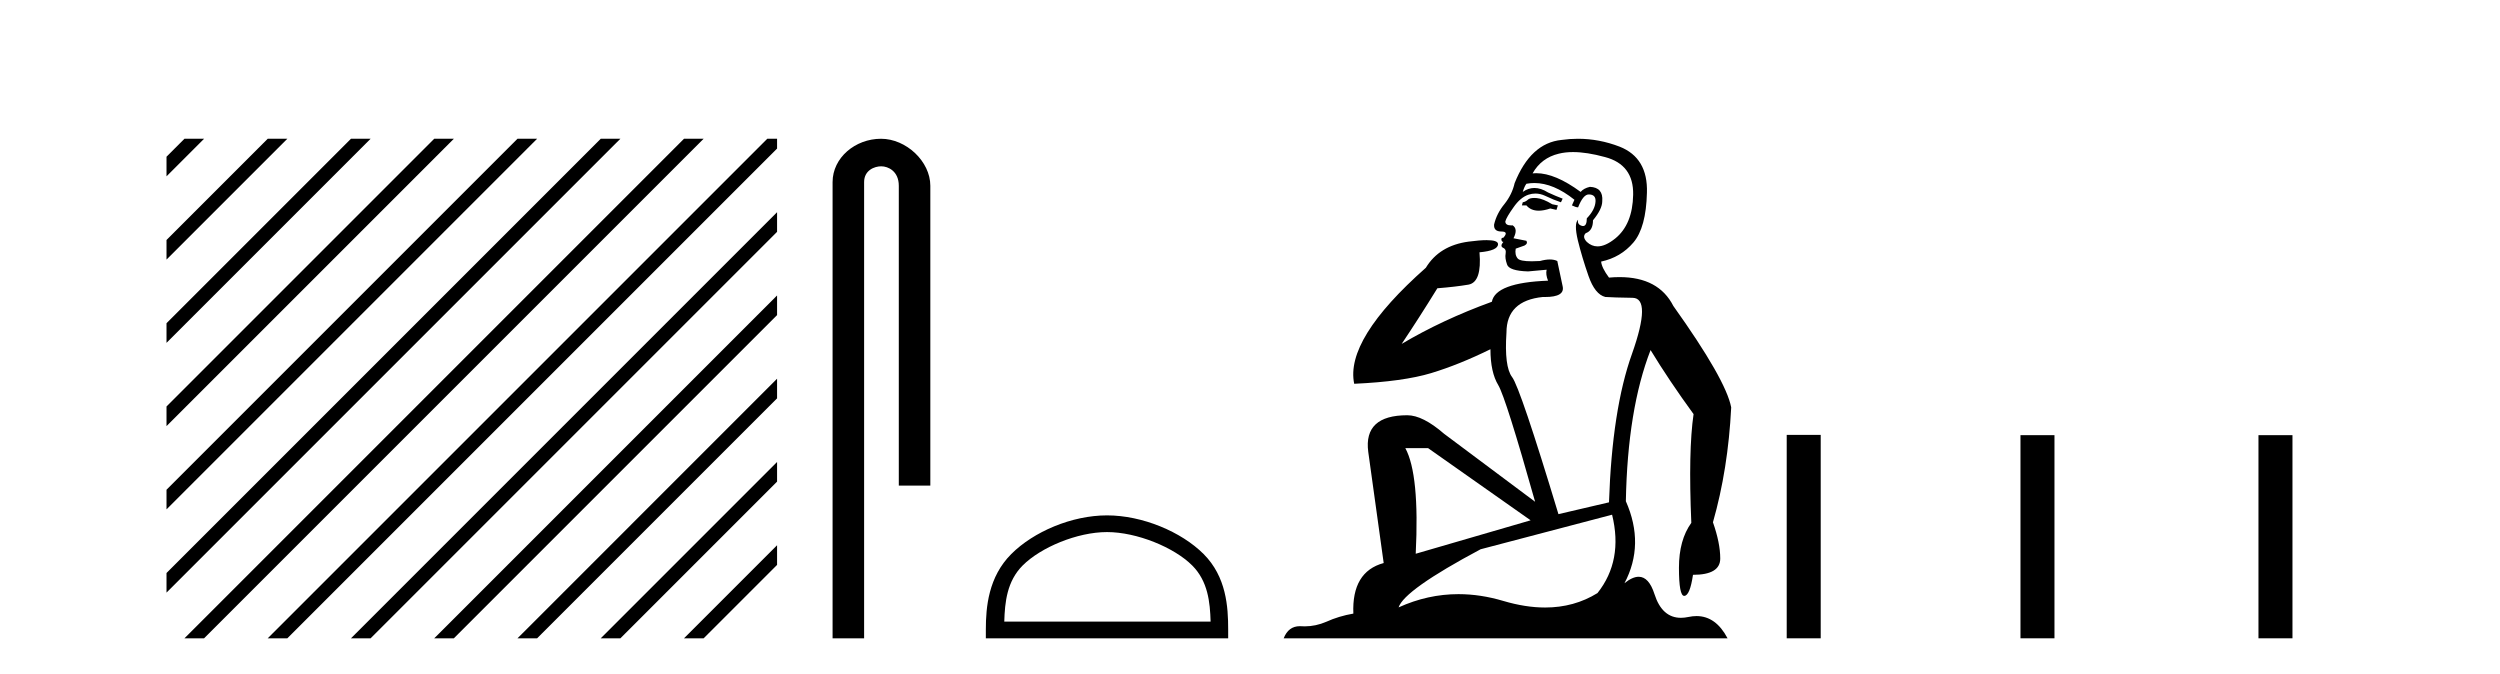<?xml version='1.0' encoding='UTF-8' standalone='yes'?><svg xmlns='http://www.w3.org/2000/svg' xmlns:xlink='http://www.w3.org/1999/xlink' width='152.0' height='41.0' ><path d='M 11.215 8.437 L 10.124 9.528 L 10.124 10.721 L 12.11 8.735 L 12.408 8.437 ZM 16.277 8.437 L 10.124 14.59 L 10.124 14.59 L 10.124 15.783 L 10.124 15.783 L 17.172 8.735 L 17.47 8.437 ZM 21.339 8.437 L 10.124 19.652 L 10.124 19.652 L 10.124 20.845 L 10.124 20.845 L 22.234 8.735 L 22.532 8.437 ZM 26.401 8.437 L 10.124 24.714 L 10.124 24.714 L 10.124 25.907 L 10.124 25.907 L 27.296 8.735 L 27.594 8.437 ZM 31.463 8.437 L 10.124 29.776 L 10.124 29.776 L 10.124 30.969 L 10.124 30.969 L 32.358 8.735 L 32.656 8.437 ZM 36.525 8.437 L 10.124 34.838 L 10.124 34.838 L 10.124 36.031 L 10.124 36.031 L 37.42 8.735 L 37.719 8.437 ZM 41.587 8.437 L 11.513 38.511 L 11.215 38.809 L 12.408 38.809 L 42.482 8.735 L 42.781 8.437 ZM 46.65 8.437 L 16.575 38.511 L 16.277 38.809 L 17.47 38.809 L 47.246 9.033 L 47.246 8.437 ZM 47.246 12.902 L 21.637 38.511 L 21.339 38.809 L 22.532 38.809 L 47.246 14.095 L 47.246 12.902 ZM 47.246 17.964 L 26.7 38.511 L 26.401 38.809 L 27.594 38.809 L 47.246 19.158 L 47.246 17.964 ZM 47.246 23.026 L 31.762 38.511 L 31.463 38.809 L 32.656 38.809 L 47.246 24.22 L 47.246 24.22 L 47.246 23.026 ZM 47.246 28.089 L 36.824 38.511 L 36.525 38.809 L 37.719 38.809 L 47.246 29.282 L 47.246 28.089 ZM 47.246 33.151 L 41.886 38.511 L 41.587 38.809 L 42.781 38.809 L 47.246 34.344 L 47.246 33.151 Z' style='fill:#000000;stroke:none' /><path d='M 53.566 8.437 C 51.997 8.437 50.621 9.591 50.621 11.072 L 50.621 38.809 L 52.538 38.809 L 52.538 11.072 C 52.538 10.346 53.176 10.111 53.578 10.111 C 53.999 10.111 54.647 10.406 54.647 11.296 L 54.647 29.526 L 56.564 29.526 L 56.564 11.296 C 56.564 9.813 55.095 8.437 53.566 8.437 Z' style='fill:#000000;stroke:none' /><path d='M 67.306 32.35 C 69.118 32.35 71.387 33.281 72.484 34.378 C 73.445 35.339 73.57 36.612 73.605 37.795 L 61.06 37.795 C 61.095 36.612 61.221 35.339 62.181 34.378 C 63.279 33.281 65.494 32.35 67.306 32.35 ZM 67.306 31.335 C 65.156 31.335 62.843 32.329 61.487 33.684 C 60.096 35.075 59.939 36.906 59.939 38.275 L 59.939 38.809 L 74.673 38.809 L 74.673 38.275 C 74.673 36.906 74.569 35.075 73.178 33.684 C 71.822 32.329 69.456 31.335 67.306 31.335 Z' style='fill:#000000;stroke:none' /><path d='M 93.281 12.036 Q 93.028 12.036 92.908 12.129 Q 92.771 12.266 92.583 12.3 L 92.532 12.488 L 92.806 12.488 Q 93.075 12.81 93.554 12.81 Q 93.862 12.81 94.257 12.676 L 94.633 12.761 L 94.719 12.488 L 94.377 12.419 Q 93.813 12.078 93.437 12.044 Q 93.354 12.036 93.281 12.036 ZM 95.64 9.246 Q 96.479 9.246 97.588 9.55 Q 99.33 10.011 99.296 11.839 Q 99.262 13.649 98.203 14.503 Q 97.609 14.98 97.132 14.98 Q 96.772 14.98 96.478 14.708 Q 96.187 14.401 96.41 14.179 Q 96.854 14.025 96.854 13.393 Q 97.417 12.71 97.417 12.232 Q 97.486 11.395 96.666 11.36 Q 96.29 11.446 96.102 11.668 Q 94.559 10.53 93.4 10.53 Q 93.289 10.53 93.181 10.541 L 93.181 10.541 Q 93.711 9.601 94.77 9.345 Q 95.161 9.246 95.64 9.246 ZM 93.287 11.128 Q 94.454 11.128 95.726 12.146 L 95.573 12.488 Q 95.812 12.607 95.948 12.607 Q 96.256 11.822 96.597 11.822 Q 97.042 11.822 97.007 12.266 Q 96.973 12.761 96.478 13.274 Q 96.478 13.743 96.25 13.743 Q 96.221 13.743 96.187 13.735 Q 95.88 13.649 95.948 13.359 L 95.948 13.359 Q 95.692 13.581 95.931 14.606 Q 96.187 15.648 96.58 16.775 Q 96.973 17.902 97.605 18.056 Q 98.101 18.09 99.262 18.107 Q 100.424 18.124 99.228 21.506 Q 98.015 24.888 97.827 30.542 L 94.753 31.26 Q 92.43 23.573 91.934 22.924 Q 91.456 22.292 91.593 20.225 Q 91.593 18.278 93.813 18.056 Q 93.878 18.058 93.938 18.058 Q 95.155 18.058 95.009 17.407 Q 94.872 16.741 94.684 15.87 Q 94.497 15.776 94.232 15.776 Q 93.967 15.776 93.625 15.87 Q 93.352 15.886 93.133 15.886 Q 92.42 15.886 92.276 15.716 Q 92.088 15.494 92.156 15.118 L 92.686 14.93 Q 92.908 14.811 92.806 14.64 L 92.02 14.486 Q 92.31 13.923 91.969 13.701 Q 91.919 13.704 91.875 13.704 Q 91.524 13.704 91.524 13.461 Q 91.593 13.205 92.02 12.607 Q 92.43 12.01 92.925 11.839 Q 93.139 11.768 93.352 11.768 Q 93.651 11.768 93.95 11.907 Q 94.445 12.146 94.906 12.3 L 95.009 12.078 Q 94.599 11.924 94.121 11.702 Q 93.688 11.429 93.292 11.429 Q 92.922 11.429 92.583 11.668 Q 92.686 11.326 92.806 11.173 Q 93.044 11.128 93.287 11.128 ZM 86.827 27.246 L 93.062 31.635 L 86.076 33.668 Q 86.315 28.851 85.444 27.246 ZM 98.015 31.294 Q 98.698 34.078 97.127 36.059 Q 95.709 36.937 93.944 36.937 Q 92.753 36.937 91.405 36.538 Q 90.015 36.124 88.676 36.124 Q 86.805 36.124 85.034 36.93 Q 85.375 35.871 90.021 33.395 L 98.015 31.294 ZM 95.94 8.437 Q 95.444 8.437 94.941 8.508 Q 93.062 8.696 92.088 11.138 Q 91.934 11.822 91.473 12.402 Q 90.995 12.983 90.841 13.649 Q 90.807 14.076 91.285 14.076 Q 91.746 14.076 91.405 14.452 Q 91.268 14.452 91.285 14.572 Q 91.302 14.708 91.405 14.708 Q 91.183 14.965 91.388 15.067 Q 91.593 15.152 91.542 15.426 Q 91.49 15.682 91.627 16.075 Q 91.746 16.468 92.908 16.502 L 94.035 16.399 L 94.035 16.399 Q 93.967 16.69 94.121 17.065 Q 90.927 17.185 90.705 18.347 Q 87.698 19.44 85.222 20.909 Q 86.264 19.354 87.391 17.527 Q 88.484 17.441 89.287 17.305 Q 90.107 17.151 89.953 15.34 Q 91.08 15.238 91.08 14.845 Q 91.08 14.601 90.387 14.601 Q 89.965 14.601 89.287 14.691 Q 87.51 14.93 86.691 16.28 Q 81.771 20.635 82.335 23.334 Q 85.324 23.197 87.015 22.685 Q 88.706 22.173 90.619 21.233 Q 90.619 22.634 91.097 23.42 Q 91.559 24.205 93.335 30.508 L 87.801 26.374 Q 86.503 25.247 85.563 25.247 Q 82.899 25.247 83.189 27.468 L 84.128 34.232 Q 82.181 34.761 82.284 37.306 Q 81.396 37.46 80.644 37.802 Q 79.995 38.082 79.333 38.082 Q 79.229 38.082 79.124 38.075 Q 79.077 38.072 79.031 38.072 Q 78.336 38.072 78.048 38.809 L 105.035 38.809 Q 104.324 37.457 103.149 37.457 Q 102.914 37.457 102.661 37.511 Q 102.418 37.563 102.201 37.563 Q 101.054 37.563 100.594 36.128 Q 100.255 35.067 99.632 35.067 Q 99.252 35.067 98.767 35.461 Q 100.014 33.104 98.852 30.474 Q 98.955 24.888 100.355 21.284 Q 101.465 23.112 102.969 25.179 Q 102.644 27.399 102.832 31.789 Q 102.08 32.831 102.08 34.522 Q 102.08 36.23 102.399 36.23 Q 102.402 36.23 102.405 36.23 Q 102.747 36.213 102.934 34.949 Q 104.591 34.949 104.591 33.958 Q 104.591 33.019 104.147 31.755 Q 105.07 28.527 105.257 24.769 Q 104.933 23.078 101.739 18.603 Q 100.846 16.848 98.467 16.848 Q 98.16 16.848 97.827 16.878 Q 97.383 16.28 97.349 15.904 Q 98.545 15.648 99.313 14.742 Q 100.082 13.837 100.133 11.719 Q 100.201 9.601 98.476 8.918 Q 97.23 8.437 95.94 8.437 Z' style='fill:#000000;stroke:none' /><path d='M 108.632 26.441 L 108.632 38.809 L 110.699 38.809 L 110.699 26.441 ZM 122.845 26.458 L 122.845 38.809 L 124.912 38.809 L 124.912 26.458 ZM 137.315 26.458 L 137.315 38.809 L 139.382 38.809 L 139.382 26.458 Z' style='fill:#000000;stroke:none' /></svg>